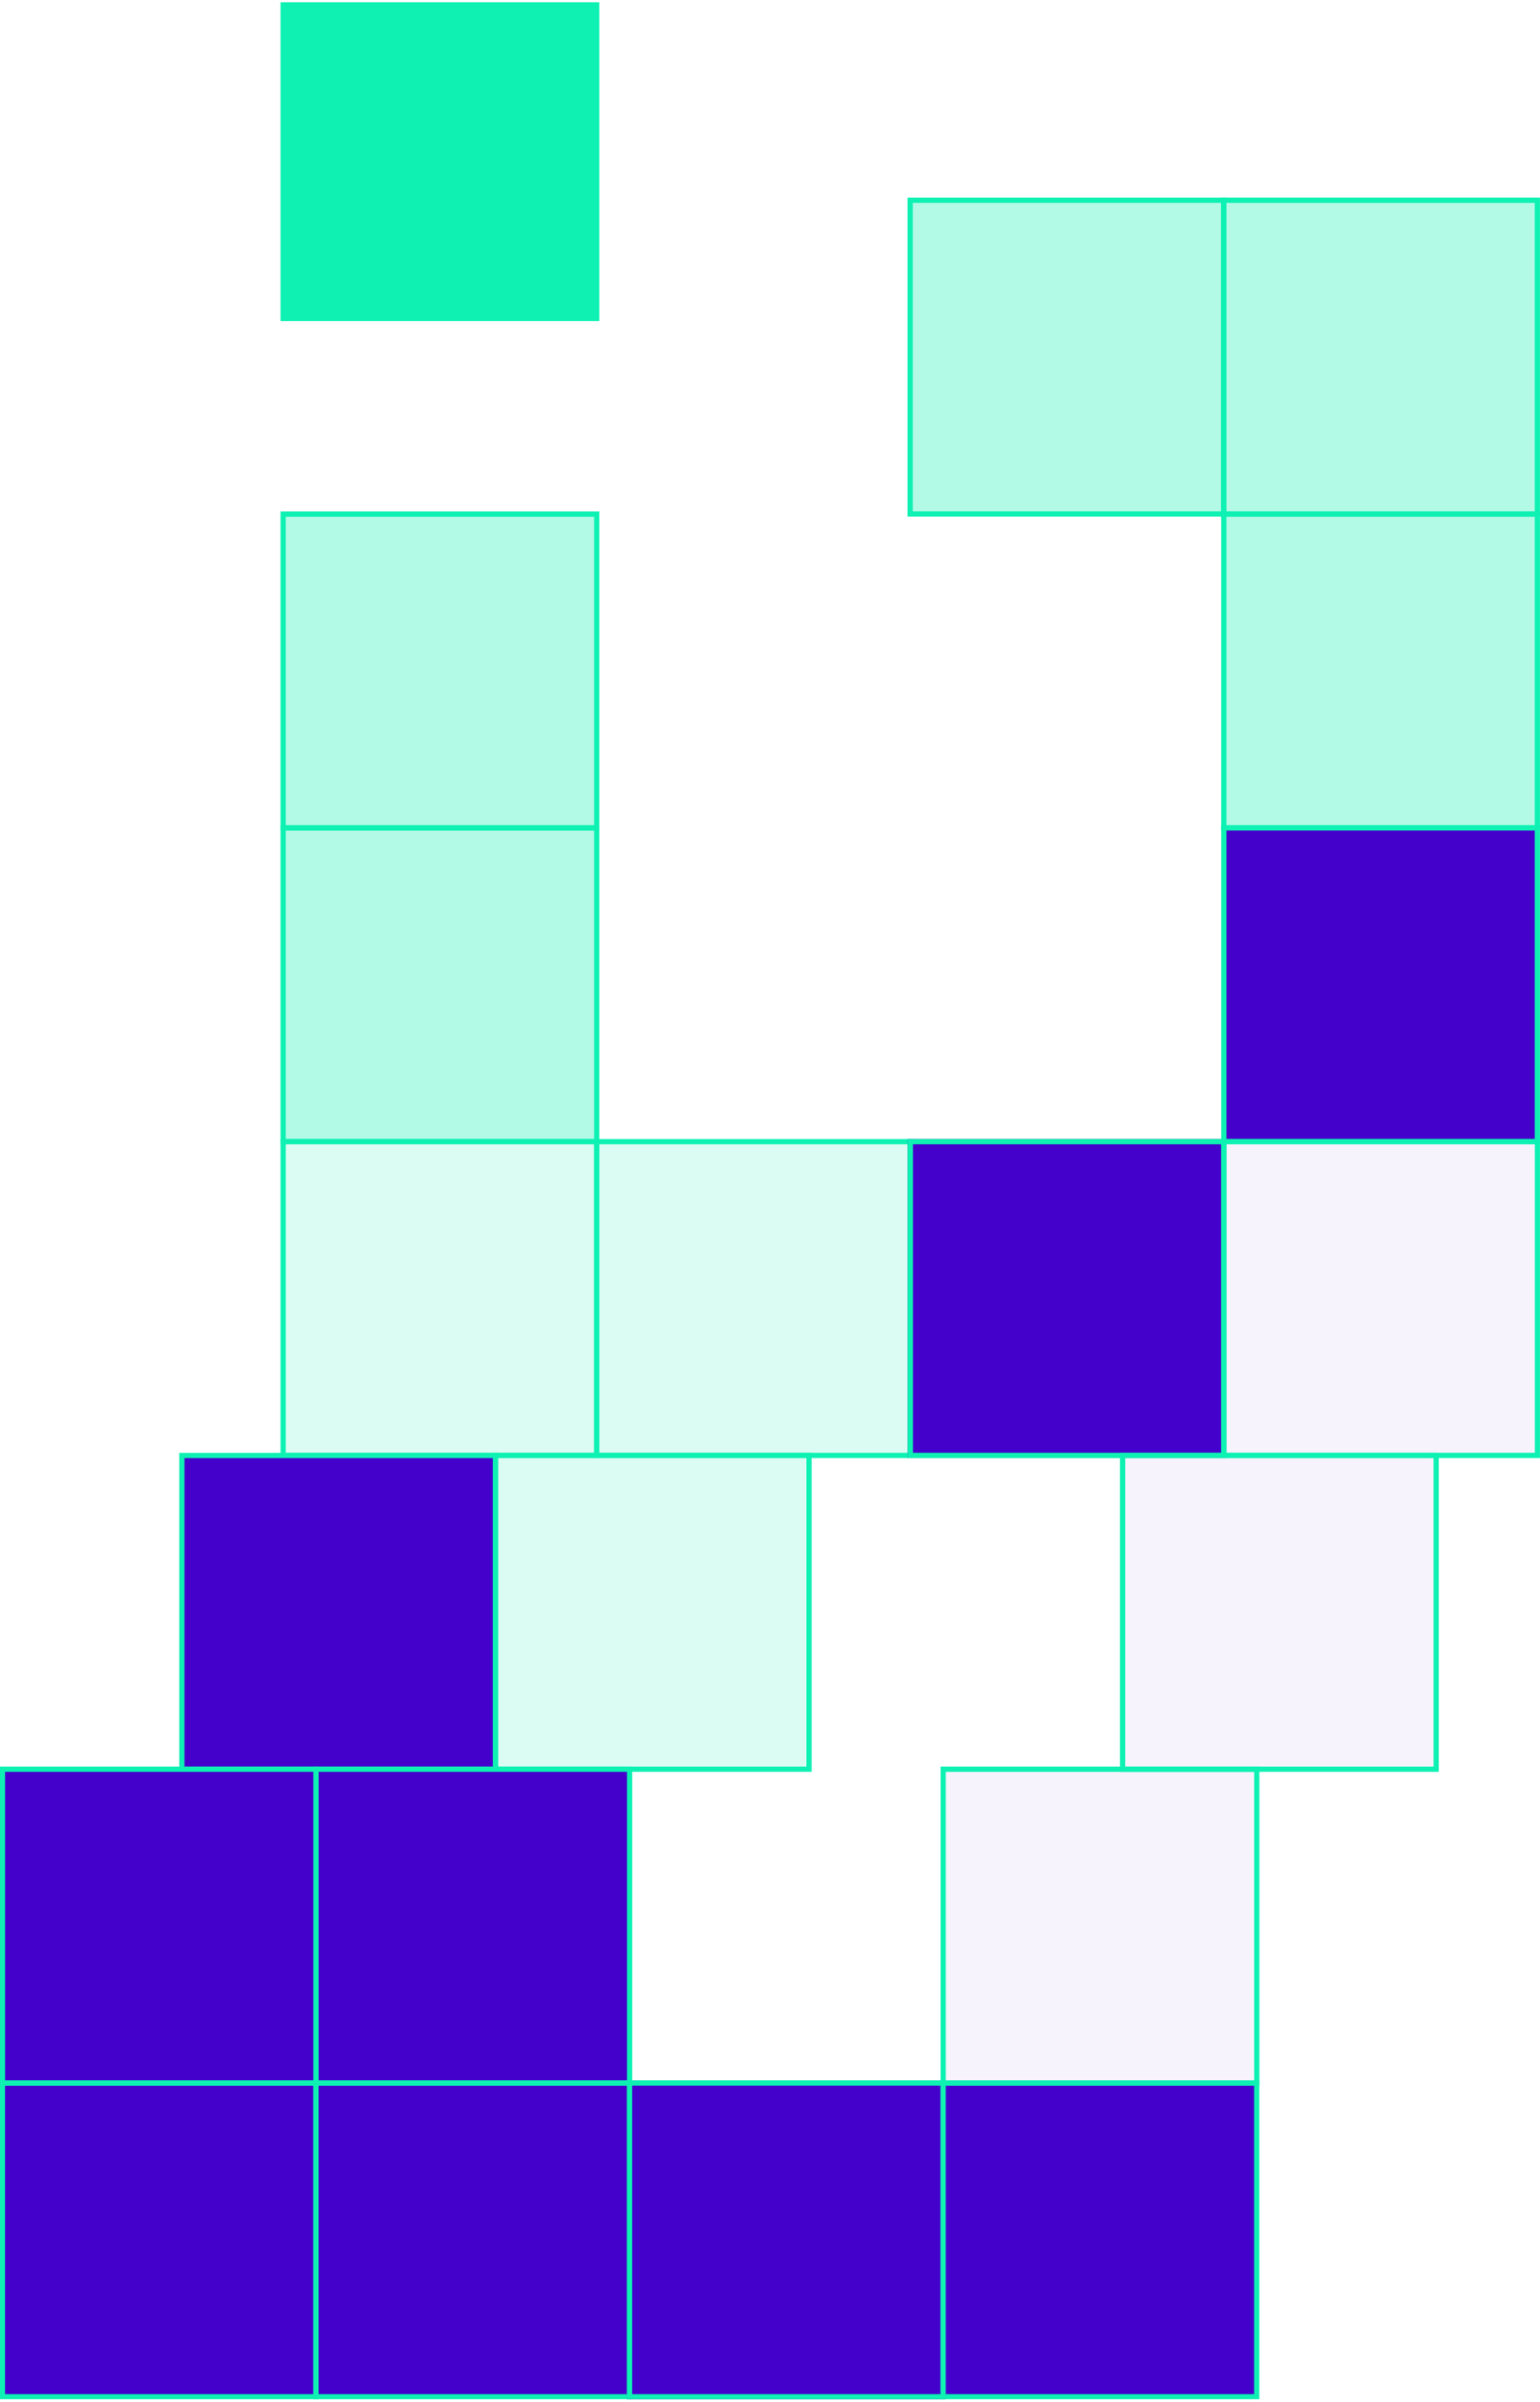 <svg width="295" height="460" viewBox="0 0 295 460" fill="none" xmlns="http://www.w3.org/2000/svg">
<g clip-path="url(#clip0_205_2)">
<path d="M114.306 0.897H54.24V60.978H114.306V0.897Z" fill="#0EF1B3" stroke="#0EF1B3" stroke-miterlimit="10"/>
<path d="M114.306 98.45H54.24V158.53H114.306V98.45Z" fill="#3AEFBF" fill-opacity="0.39" stroke="#0EF1B3" stroke-miterlimit="10"/>
<path d="M114.306 158.54H54.24V218.62H114.306V158.54Z" fill="#3AEFBF" fill-opacity="0.39" stroke="#0EF1B3" stroke-miterlimit="10"/>
<path d="M114.306 218.62H54.24V278.7H114.306V218.62Z" fill="#3AEFBF" fill-opacity="0.18" stroke="#0EF1B3" stroke-miterlimit="10"/>
<path d="M174.381 218.62H114.315V278.7H174.381V218.62Z" fill="#3AEFBF" fill-opacity="0.18" stroke="#0EF1B3" stroke-miterlimit="10"/>
<path d="M234.447 218.62H174.381V278.7H234.447V218.62Z" fill="#4401CC" stroke="#3C2DAA" stroke-miterlimit="10"/>
<path d="M234.447 218.62H174.381V278.7H234.447V218.62Z" fill="#4401CC" fill-opacity="0.05" stroke="#0EF1B3" stroke-miterlimit="10"/>
<path d="M294.513 218.62H234.447V278.7H294.513V218.62Z" fill="#4401CC" fill-opacity="0.05" stroke="#0EF1B3" stroke-miterlimit="10"/>
<path d="M60.526 398.879H0.46V458.959H60.526V398.879Z" fill="#4401CC" stroke="#0EF1B3" stroke-miterlimit="10"/>
<path d="M120.592 398.879H60.526V458.959H120.592V398.879Z" fill="#4401CC" stroke="#0EF1B3" stroke-miterlimit="10"/>
<path d="M180.667 398.879H120.602V458.959H180.667V398.879Z" fill="#4401CC" stroke="#3C2DAA" stroke-miterlimit="10"/>
<path d="M180.667 398.879H120.602V458.959H180.667V398.879Z" fill="#4401CC" stroke="#0EF1B3" stroke-miterlimit="10"/>
<path d="M240.733 398.879H180.667V458.959H240.733V398.879Z" fill="#4401CC" stroke="#0EF1B3" stroke-miterlimit="10"/>
<path d="M294.494 158.511H234.428V218.592H294.494V158.511Z" fill="#4401CC" stroke="#0EF1B3" stroke-miterlimit="10"/>
<path d="M294.494 98.431H234.428V158.511H294.494V98.431Z" fill="#3AEFBF" fill-opacity="0.39" stroke="#0EF1B3" stroke-miterlimit="10"/>
<path d="M294.494 38.342H234.428V98.422H294.494V38.342Z" fill="#3AEFBF" fill-opacity="0.39" stroke="#0EF1B3" stroke-miterlimit="10"/>
<path d="M234.41 38.342H174.344V98.422H234.41V38.342Z" fill="#3AEFBF" fill-opacity="0.39" stroke="#0EF1B3" stroke-miterlimit="10"/>
<path d="M94.903 278.709H34.837V338.789H94.903V278.709Z" fill="#4401CC" stroke="#0EF1B3" stroke-miterlimit="10"/>
<path d="M154.978 278.709H94.913V338.789H154.978V278.709Z" fill="#3AEFBF" fill-opacity="0.18" stroke="#0EF1B3" stroke-miterlimit="10"/>
<path d="M275.11 278.709H215.044V338.789H275.11V278.709Z" fill="#4401CC" fill-opacity="0.05" stroke="#0EF1B3" stroke-miterlimit="10"/>
<path d="M60.536 338.789H0.47V398.869H60.536V338.789Z" fill="#4401CC" stroke="#0EF1B3" stroke-miterlimit="10"/>
<path d="M120.611 338.789H60.545V398.869H120.611V338.789Z" fill="#4401CC" stroke="#0EF1B3" stroke-miterlimit="10"/>
<path d="M240.743 338.789H180.677V398.869H240.743V338.789Z" fill="#4401CC" fill-opacity="0.05" stroke="#0EF1B3" stroke-miterlimit="10"/>
</g>
<defs>
<clipPath id="clip0_205_2">
<rect width="295" height="459" fill="white" transform="translate(-0.009 0.428)"/>
</clipPath>
</defs>
</svg>
